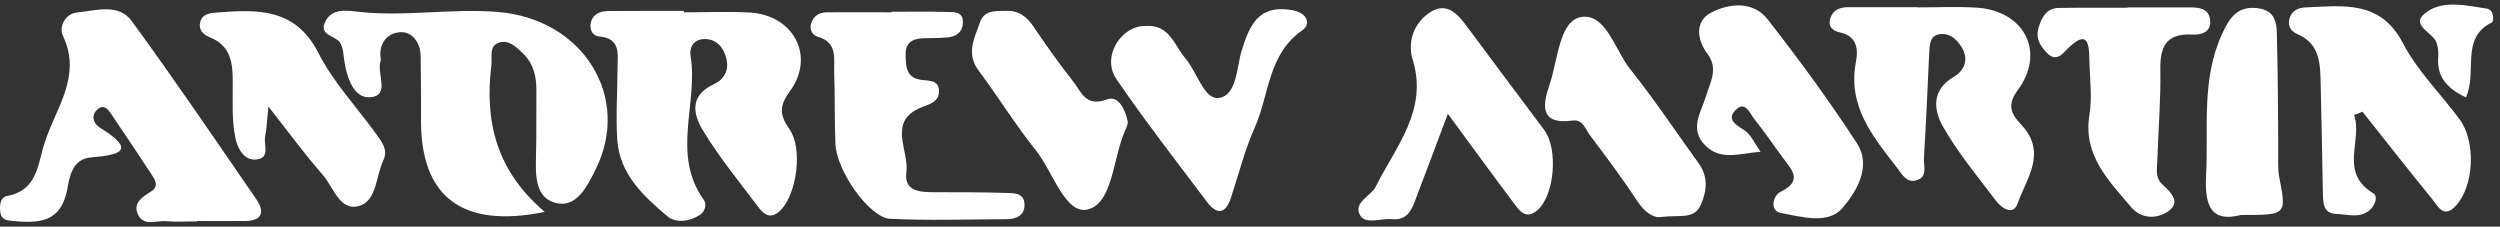 <svg width="364" height="33" viewBox="0 0 364 33" fill="none" xmlns="http://www.w3.org/2000/svg">
<rect x="0" y="0" width="364" height="33" fill="#333333" stroke="none"/>
<path d="M79.318 30.851C67.137 33.345 61.272 28.516 61.299 17.529C61.299 14.398 61.299 11.266 61.246 8.135C61.219 6.224 60.025 4.632 58.38 4.685C56.575 4.712 55.142 6.145 55.408 8.4C55.434 8.56 55.461 8.745 55.408 8.905C54.797 10.709 56.92 13.973 53.842 14.159C51.533 14.318 50.525 11.373 50.153 8.984C49.994 8.029 49.994 6.914 49.49 6.171C48.773 5.136 46.279 5.163 47.42 3.04C48.375 1.262 50.313 1.501 51.905 1.686C58.778 2.509 65.624 1.182 72.471 1.74C84.917 2.748 91.976 14.132 86.722 24.668C85.554 27.029 84.041 30.134 81.202 29.604C77.885 28.993 77.964 25.543 78.044 22.651C78.124 19.52 78.07 16.388 78.097 13.257C78.124 11.213 77.725 9.329 76.186 7.817C75.231 6.888 74.143 5.8 72.79 6.171C71.091 6.622 71.702 8.321 71.542 9.541C70.561 17.556 72.179 24.8 79.318 30.851Z" fill="white"/>
<path d="M99.592 1.793C102.75 1.793 105.908 1.66 109.039 1.819C115.488 2.111 118.779 8.135 115.01 13.283C113.365 15.512 113.551 16.813 114.957 18.829C116.921 21.642 116.019 28.224 113.657 30.612C112.277 31.992 111.268 31.302 110.393 30.134C107.633 26.446 104.661 22.837 102.299 18.909C100.972 16.706 100.335 13.947 103.865 12.301C106.041 11.293 106.359 9.329 105.271 7.286C104.714 6.251 103.679 5.587 102.379 5.694C100.892 5.826 100.362 6.967 100.547 8.135C101.689 15.061 97.708 22.439 102.458 29.073C102.936 29.736 102.67 30.771 101.927 31.276C100.441 32.257 98.424 32.523 97.204 31.514C93.701 28.569 90.225 25.358 89.879 20.395C89.641 16.945 89.906 13.495 89.906 10.019C89.906 7.949 90.49 5.587 87.173 5.296C86.323 5.216 85.819 4.34 86.005 3.411C86.27 2.031 87.359 1.607 88.606 1.607C92.241 1.58 95.903 1.58 99.539 1.58C99.592 1.686 99.592 1.74 99.592 1.793Z" fill="white"/>
<path d="M28.685 32.231C27.199 32.231 25.686 32.337 24.2 32.204C22.82 32.072 20.989 32.974 20.14 31.329C19.264 29.604 20.671 28.701 21.997 27.879C23.218 27.109 22.555 26.154 22.024 25.331C20.219 22.571 18.362 19.838 16.531 17.105C16 16.309 15.336 15.061 14.302 15.831C13.32 16.574 13.346 17.848 14.673 18.67C19.848 21.881 17.539 22.571 13.293 22.916C10.48 23.129 10.135 25.756 9.764 27.693C8.835 32.417 5.597 32.523 1.909 32.178C1.06 32.098 0.21 32.019 0.051 30.984C-0.082 29.975 -0.029 28.701 1.113 28.516C5.146 27.773 5.491 24.349 6.287 21.483C7.747 16.176 12.099 11.373 9.153 5.189C8.57 3.969 9.419 2.005 11.223 1.819C13.93 1.554 17.247 0.439 19.158 3.04C25.394 11.558 31.312 20.289 37.309 28.993C38.557 30.798 38.238 32.151 35.691 32.178C33.355 32.204 31.047 32.178 28.711 32.178C28.685 32.204 28.685 32.231 28.685 32.231Z" fill="white"/>
<path d="M279.169 1.076C281.982 1.076 284.822 0.944 287.635 1.103C294.694 1.474 297.931 7.525 293.765 13.151C292.013 15.512 293.048 16.813 294.349 18.219C298.09 22.253 295.039 25.995 293.765 29.63C293.154 31.408 291.483 30.373 290.633 29.259C287.953 25.703 285.061 22.253 282.884 18.405C281.558 16.043 281.16 13.124 284.477 11.187C285.936 10.338 286.732 8.719 285.644 6.914C284.928 5.72 283.893 4.791 282.433 4.977C280.974 5.163 280.947 6.543 280.894 7.684C280.655 12.779 280.443 17.874 280.125 22.969C280.045 24.137 280.762 25.835 278.93 26.287C277.577 26.605 276.94 25.384 276.25 24.482C272.721 19.918 268.979 15.486 270.226 9.011C270.571 7.233 270.412 5.296 267.971 4.738C266.883 4.5 266.113 3.942 266.485 2.695C266.883 1.395 267.944 1.023 269.218 1.05C272.535 1.05 275.852 1.05 279.169 1.05V1.076Z" fill="white"/>
<path d="M342.753 16.733C344.053 20.448 340.497 25.066 345.512 28.118C346.229 28.542 345.884 29.657 345.3 30.32C343.841 31.939 341.903 31.196 340.152 31.143C338.347 31.09 338.241 29.657 338.215 28.277C338.109 23.023 338.029 17.768 337.896 12.487C337.817 9.515 337.949 6.437 334.473 4.951C333.411 4.5 333.013 3.571 333.411 2.509C333.783 1.501 334.712 1.103 335.773 1.076C341.187 0.864 346.574 -0.012 349.864 6.278C351.961 10.311 355.358 13.655 358.118 17.37C360.532 20.634 360.241 27.162 357.507 30.028C355.729 31.886 354.907 29.922 354.084 28.94C350.661 24.747 347.343 20.502 343.973 16.256C343.602 16.441 343.177 16.601 342.753 16.733Z" fill="white"/>
<path d="M129.818 1.713C132.472 1.713 135.125 1.66 137.779 1.74C138.867 1.766 140.3 1.607 140.194 3.385C140.114 4.765 139.132 5.375 137.859 5.455C136.877 5.534 135.868 5.561 134.887 5.561C133.215 5.561 131.835 5.906 131.861 7.923C131.888 9.568 131.861 11.346 134.17 11.638C135.285 11.771 136.718 11.638 136.718 13.283C136.691 14.849 135.444 15.114 134.117 15.645C129.155 17.662 132.392 21.881 131.967 25.092C131.596 27.879 133.958 27.985 136.054 27.985C139.531 27.985 143.033 27.985 146.51 28.091C147.598 28.118 149.057 28.065 149.164 29.657C149.27 31.355 147.996 31.913 146.536 31.913C140.884 31.939 135.258 32.125 129.632 31.859C126.607 31.727 121.83 24.933 121.644 21.006C121.485 17.556 121.591 14.079 121.459 10.63C121.379 8.613 122.043 6.198 119.07 5.349C118.221 5.11 117.823 4.234 118.115 3.358C118.46 2.323 119.283 1.793 120.397 1.793C123.555 1.766 126.713 1.793 129.844 1.793C129.818 1.74 129.818 1.713 129.818 1.713Z" fill="white"/>
<path d="M256.347 22.094C253.189 22.359 250.589 23.394 248.36 21.244C245.865 18.83 247.67 16.388 248.413 13.947C249.023 11.957 250.217 9.993 248.625 7.87C247.006 5.72 246.794 3.067 249.129 1.846C251.703 0.492 255.206 0.068 257.356 2.801C261.92 8.639 266.325 14.637 270.359 20.846C272.562 24.243 270.279 27.932 268.236 30.32C266.166 32.709 262.292 31.567 259.293 31.01C257.648 30.692 258.099 28.516 259.24 27.932C262.557 26.313 260.885 24.721 259.585 22.969C258.205 21.112 256.931 19.201 255.472 17.397C254.782 16.547 254.092 14.477 252.606 16.123C251.385 17.503 252.897 18.246 254.092 19.042C254.941 19.626 255.392 20.767 256.347 22.094Z" fill="white"/>
<path d="M210.81 16.574C209.032 21.244 207.678 24.933 206.272 28.595C205.635 30.294 205.077 32.151 202.636 31.912C201.044 31.753 198.762 32.762 197.992 31.276C197.037 29.444 199.664 28.489 200.301 27.189C203.167 21.404 207.97 16.07 205.688 8.692C204.865 5.986 205.927 3.252 208.262 1.766C210.863 0.121 212.455 2.323 213.888 4.261C217.523 9.17 221.186 14.053 224.848 18.936C226.891 21.695 226.36 28.436 223.839 30.612C222.114 32.098 221.159 30.585 220.31 29.444C217.338 25.49 214.445 21.51 210.81 16.574Z" fill="white"/>
<path d="M39.087 15.512C38.822 17.927 38.822 18.883 38.61 19.785C38.344 20.953 39.326 22.81 37.601 23.182C35.531 23.606 34.576 21.51 34.284 20.156C33.753 17.635 33.886 14.929 33.886 12.328C33.913 9.409 33.78 6.702 30.489 5.402C29.481 5.004 28.817 4.181 29.189 3.093C29.56 1.978 30.622 1.899 31.657 1.819C37.522 1.368 43.015 1.156 46.358 7.71C48.481 11.903 51.852 15.486 54.665 19.36C55.514 20.555 56.575 21.749 55.806 23.367C54.718 25.676 54.877 29.259 52.25 30.002C49.463 30.771 48.561 27.268 47.022 25.49C44.527 22.651 42.298 19.626 39.087 15.512Z" fill="white"/>
<path d="M309.767 1.076C312.765 1.076 315.738 1.076 318.736 1.076C320.116 1.076 321.549 1.156 321.788 2.854C322.027 4.712 320.461 5.11 319.161 5.03C315.313 4.844 314.49 6.861 314.543 10.232C314.623 14.504 314.252 18.803 314.119 23.076C314.092 24.376 313.721 25.835 314.835 26.844C316.136 28.038 317.569 29.444 315.685 30.771C314.092 31.886 311.784 31.939 310.271 30.134C307.007 26.26 303.265 22.598 304.22 16.733C304.592 14.477 304.353 12.116 304.247 9.807C304.114 7.233 304.592 3.279 300.452 7.684C299.789 8.4 298.993 8.586 298.276 7.923C297.162 6.888 296.312 5.667 296.817 4.022C297.268 2.536 297.958 1.182 299.762 1.156C303.079 1.103 306.397 1.129 309.74 1.129C309.767 1.129 309.767 1.103 309.767 1.076Z" fill="white"/>
<path d="M166.864 3.783C170.287 3.544 170.977 6.622 172.622 8.533C174.294 10.497 175.329 14.53 177.426 14.265C180.106 13.92 180.026 9.86 180.796 7.339C181.964 3.597 183.264 0.625 188.147 1.474C190.376 1.872 190.907 3.518 189.633 4.393C184.564 7.923 184.83 13.814 182.68 18.591C181.221 21.881 180.345 25.437 179.204 28.86C178.408 31.222 177.134 31.249 175.754 29.418C171.296 23.5 166.731 17.635 162.538 11.505C160.362 8.321 163.175 3.677 166.864 3.783Z" fill="white"/>
<path d="M241.858 31.594C240.823 31.78 239.496 30.984 238.355 29.232C236.179 25.915 233.791 22.757 231.429 19.599C230.792 18.723 230.474 17.343 228.934 17.556C223.998 18.219 224.688 15.061 225.617 12.328C226.811 8.798 227.024 3.173 230.075 2.509C233.764 1.713 235.118 7.286 237.4 10.125C240.903 14.504 244.008 19.201 247.298 23.739C248.731 25.703 248.545 27.746 247.643 29.816C246.661 32.019 244.591 31.249 241.858 31.594Z" fill="white"/>
<path d="M146.324 1.58C148.182 1.474 149.402 2.297 150.437 3.81C152.268 6.543 154.179 9.223 156.223 11.824C157.417 13.31 158.027 15.645 161.158 14.477C162.857 13.841 163.812 15.937 164.184 17.609C164.263 18.034 164.024 18.564 163.812 19.015C162.034 23.023 162.034 29.498 158.452 30.479C155.134 31.382 153.33 25.039 150.835 21.908C147.863 18.193 145.342 14.106 142.476 10.258C140.645 7.79 141.866 5.614 142.662 3.305C143.325 1.421 144.865 1.634 146.324 1.58Z" fill="white"/>
<path d="M326.273 31.302C321.974 32.416 320.992 30.002 321.204 25.676C321.576 18.67 320.461 11.585 323.566 4.871C324.628 2.589 325.769 0.864 328.635 1.182C331.766 1.527 331.474 4.022 331.527 6.039C331.686 11.293 331.66 16.547 331.713 21.802C331.739 23.102 331.607 24.455 331.846 25.729C332.934 31.302 332.96 31.302 326.273 31.302Z" fill="white"/>
<path d="M359.046 14.185C356.18 12.832 354.747 11.081 355.013 8.188C355.066 7.551 354.96 6.861 354.774 6.251C354.296 4.685 350.528 3.624 353.447 1.66C355.941 -0.012 359.206 0.837 362.125 1.262C363.106 1.421 363.186 3.066 362.788 3.279C358.171 5.614 360.745 10.364 359.046 14.185Z" fill="white"/>
</svg>
